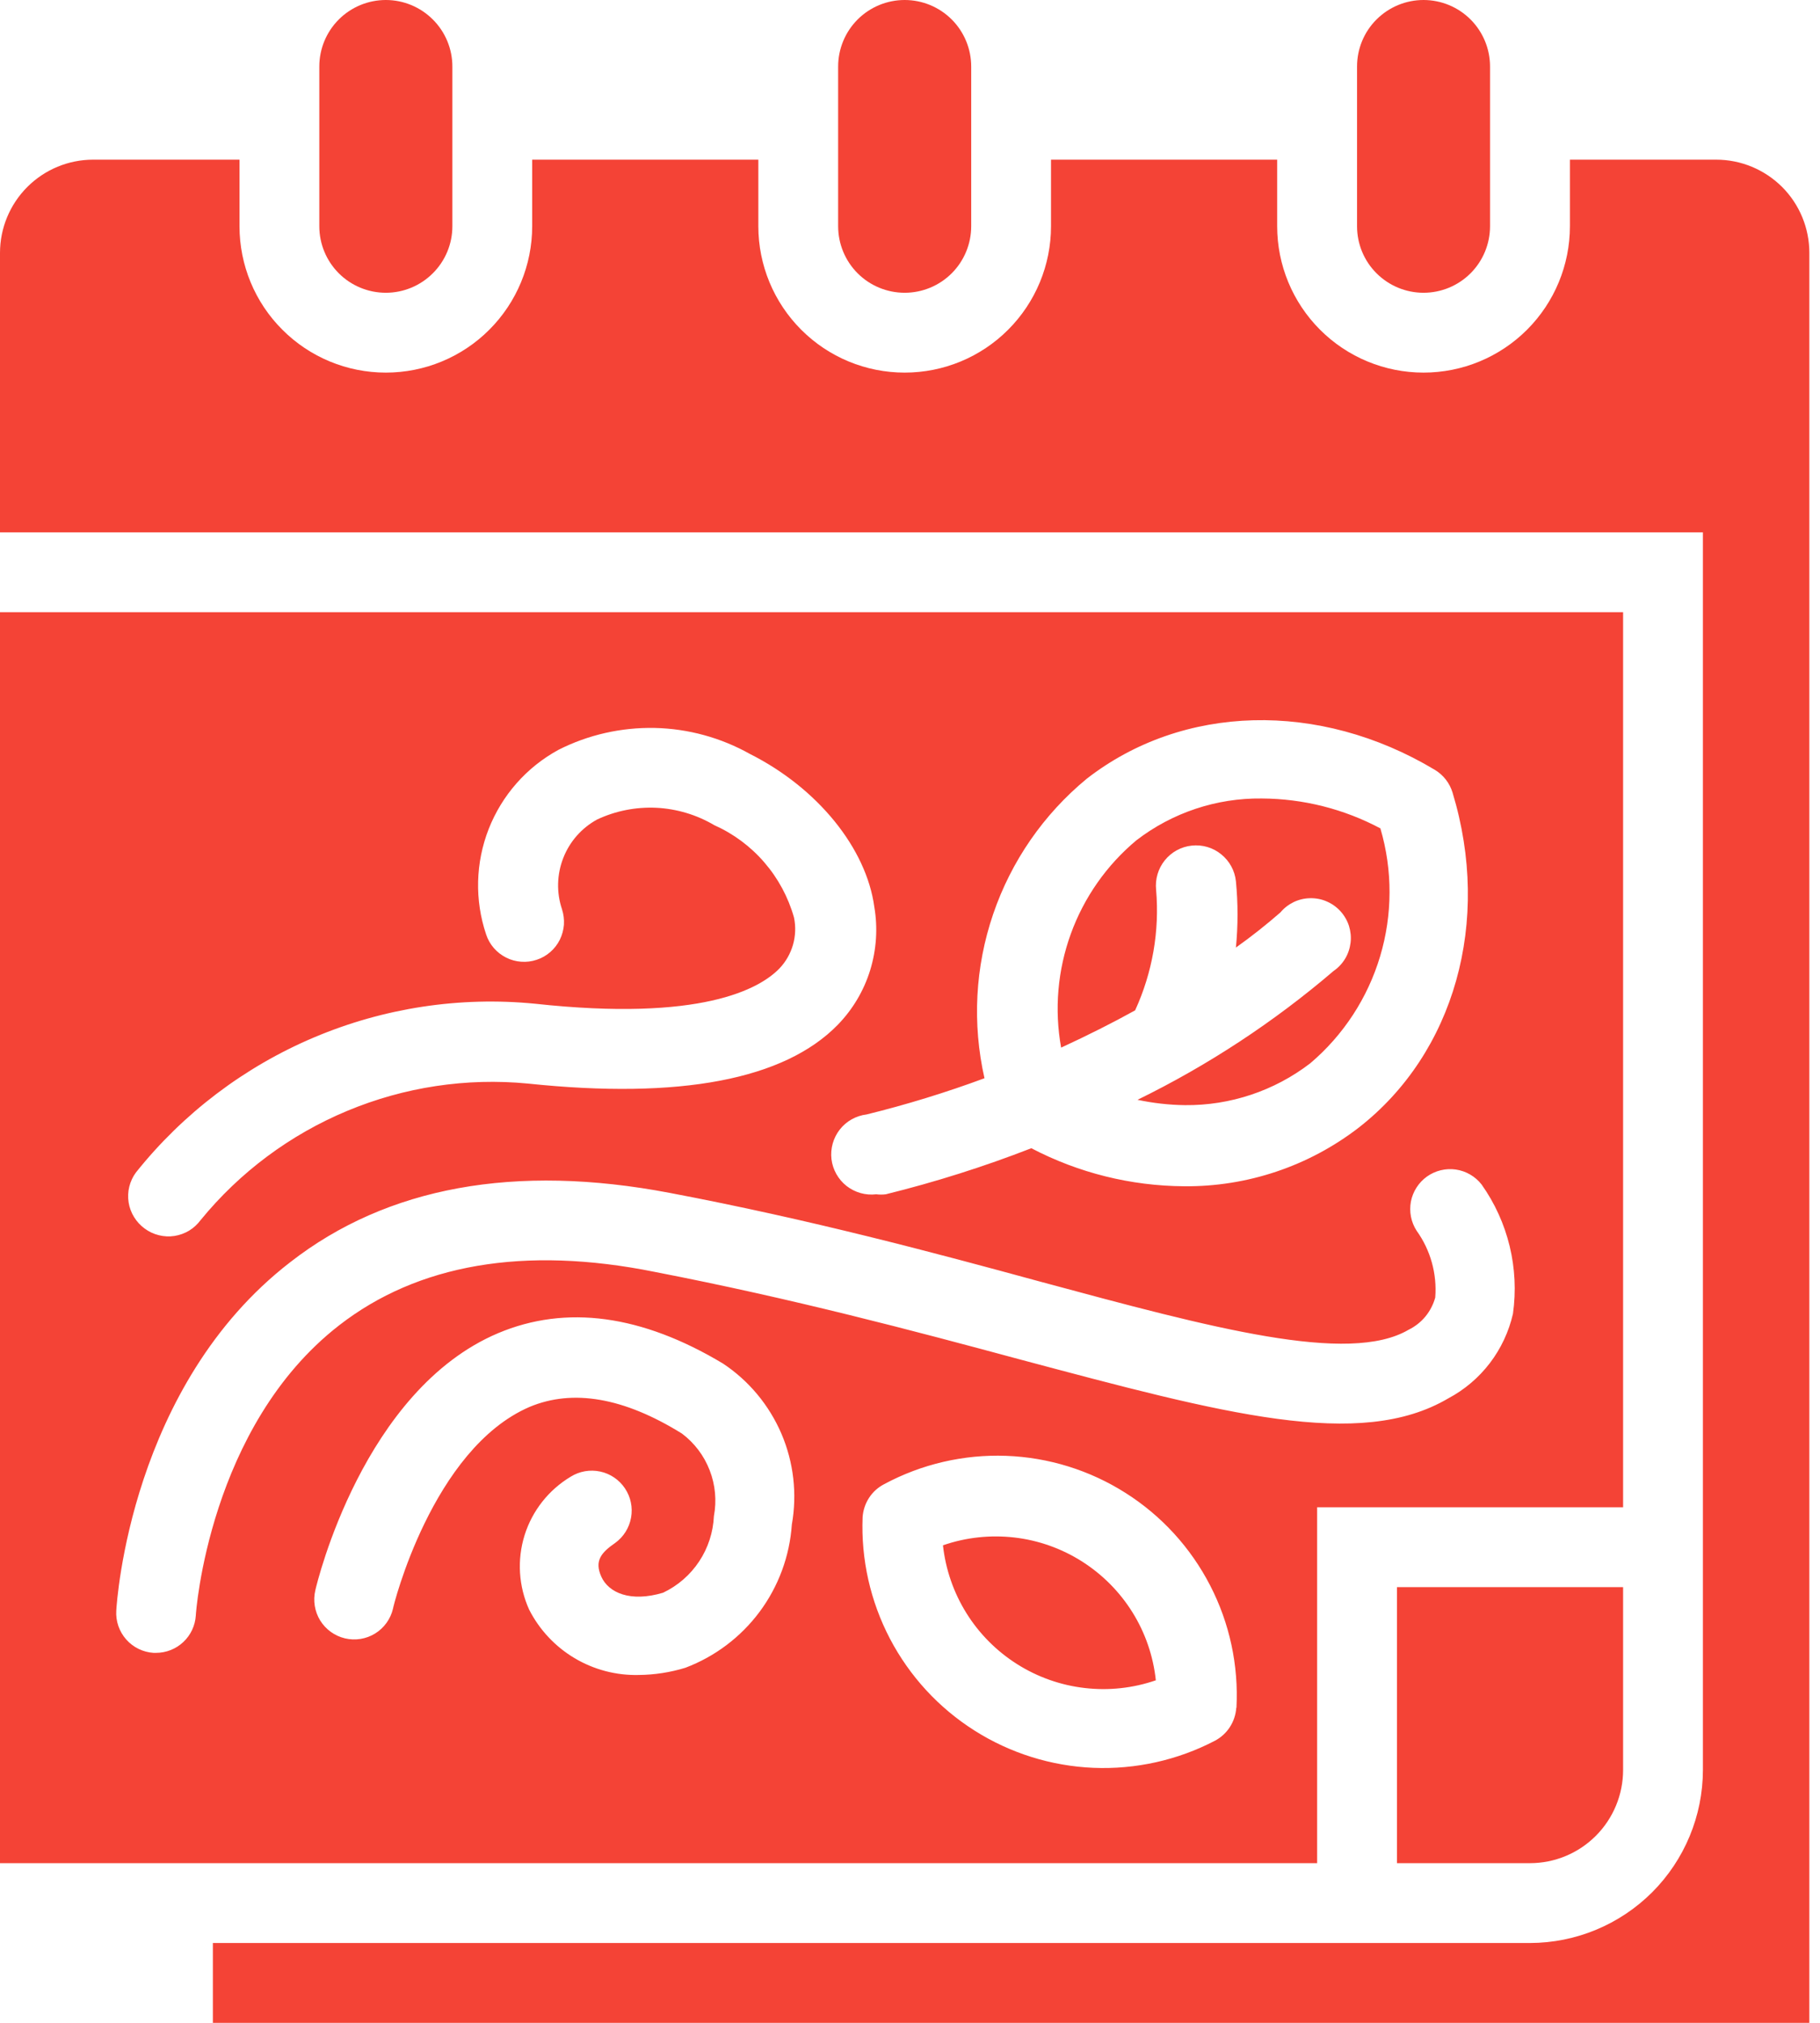 <svg width="27" height="30" viewBox="0 0 27 30" fill="none" xmlns="http://www.w3.org/2000/svg">
<g id="Layer 2">
<path id="Vector" d="M13.421 4.342C13.159 4.342 12.908 4.238 12.723 4.053C12.538 3.868 12.434 3.617 12.434 3.355V0.987C12.434 0.725 12.538 0.474 12.723 0.289C12.908 0.104 13.159 0 13.421 0C13.683 0 13.934 0.104 14.119 0.289C14.304 0.474 14.408 0.725 14.408 0.987V3.355C14.408 3.617 14.304 3.868 14.119 4.053C13.934 4.238 13.683 4.342 13.421 4.342ZM6.711 3.355V0.987C6.711 0.725 6.607 0.474 6.421 0.289C6.236 0.104 5.985 0 5.724 0C5.462 0 5.211 0.104 5.026 0.289C4.841 0.474 4.737 0.725 4.737 0.987V3.355C4.737 3.617 4.841 3.868 5.026 4.053C5.211 4.238 5.462 4.342 5.724 4.342C5.985 4.342 6.236 4.238 6.421 4.053C6.607 3.868 6.711 3.617 6.711 3.355ZM22.697 27.632C23.064 27.632 23.415 27.486 23.674 27.227C23.933 26.968 24.079 26.616 24.079 26.25V23.538H20.724V27.632H22.697ZM25.46 2.368H23.29V3.355C23.29 3.931 23.061 4.483 22.654 4.89C22.246 5.298 21.694 5.526 21.118 5.526C20.543 5.526 19.99 5.298 19.583 4.89C19.176 4.483 18.947 3.931 18.947 3.355V2.368H15.592V3.355C15.592 3.931 15.363 4.483 14.956 4.89C14.549 5.298 13.997 5.526 13.421 5.526C12.845 5.526 12.293 5.298 11.886 4.89C11.479 4.483 11.25 3.931 11.25 3.355V2.368H7.895V3.355C7.895 3.931 7.666 4.483 7.259 4.89C6.852 5.298 6.299 5.526 5.724 5.526C5.148 5.526 4.596 5.298 4.189 4.89C3.781 4.483 3.553 3.931 3.553 3.355V2.368H1.382C1.015 2.368 0.664 2.514 0.405 2.773C0.146 3.032 0 3.384 0 3.75V7.895H25.263V26.25C25.262 26.93 24.991 27.582 24.511 28.063C24.029 28.544 23.378 28.815 22.697 28.816H3.158V30H26.842V3.75C26.842 3.384 26.697 3.032 26.438 2.773C26.178 2.514 25.827 2.368 25.46 2.368ZM22.105 3.355V0.987C22.105 0.725 22.001 0.474 21.816 0.289C21.631 0.104 21.38 0 21.118 0C20.857 0 20.606 0.104 20.421 0.289C20.235 0.474 20.132 0.725 20.132 0.987V3.355C20.132 3.617 20.235 3.868 20.421 4.053C20.606 4.238 20.857 4.342 21.118 4.342C21.38 4.342 21.631 4.238 21.816 4.053C22.001 3.868 22.105 3.617 22.105 3.355ZM24.079 9.079V22.354H19.54V27.632H0V9.079H24.079ZM14.605 15.991C14.033 16.203 13.449 16.382 12.857 16.528C12.7 16.547 12.556 16.627 12.459 16.751C12.361 16.876 12.317 17.034 12.335 17.191C12.354 17.348 12.435 17.491 12.559 17.589C12.684 17.686 12.842 17.731 12.999 17.712C13.046 17.718 13.094 17.718 13.141 17.712C13.874 17.531 14.596 17.303 15.3 17.029C16 17.395 16.776 17.588 17.566 17.593C18.502 17.602 19.414 17.296 20.155 16.725C21.576 15.62 22.129 13.666 21.549 11.755C21.506 11.613 21.412 11.492 21.284 11.416C19.571 10.389 17.546 10.441 16.121 11.55C15.482 12.077 15.002 12.771 14.734 13.556C14.466 14.34 14.422 15.183 14.605 15.991ZM2.147 18.221C2.21 18.267 2.281 18.301 2.357 18.319C2.432 18.338 2.511 18.342 2.588 18.33C2.665 18.318 2.739 18.291 2.806 18.251C2.872 18.211 2.93 18.157 2.976 18.095C3.557 17.384 4.304 16.828 5.151 16.475C5.997 16.122 6.918 15.982 7.832 16.07C10.089 16.307 11.637 16.011 12.43 15.197C12.651 14.969 12.815 14.693 12.909 14.389C13.002 14.086 13.024 13.765 12.971 13.453C12.853 12.58 12.13 11.688 11.128 11.183C10.695 10.94 10.21 10.807 9.714 10.796C9.219 10.786 8.728 10.896 8.286 11.12C7.813 11.377 7.447 11.793 7.25 12.294C7.054 12.795 7.04 13.349 7.212 13.859C7.236 13.933 7.275 14.001 7.326 14.06C7.377 14.119 7.44 14.167 7.509 14.202C7.579 14.237 7.655 14.258 7.732 14.263C7.81 14.269 7.888 14.259 7.962 14.234C8.036 14.21 8.104 14.171 8.163 14.12C8.222 14.069 8.27 14.007 8.305 13.937C8.339 13.867 8.36 13.791 8.366 13.714C8.371 13.636 8.361 13.558 8.337 13.484C8.254 13.237 8.261 12.968 8.356 12.725C8.451 12.481 8.629 12.279 8.858 12.154C9.132 12.025 9.434 11.966 9.737 11.98C10.039 11.995 10.334 12.083 10.595 12.237C10.88 12.364 11.135 12.553 11.339 12.79C11.544 13.027 11.694 13.306 11.779 13.607C11.807 13.741 11.802 13.88 11.764 14.012C11.726 14.144 11.657 14.265 11.562 14.364C11.266 14.668 10.401 15.154 7.938 14.886C6.821 14.776 5.694 14.948 4.66 15.385C3.626 15.822 2.717 16.511 2.017 17.388C1.97 17.451 1.937 17.523 1.918 17.599C1.899 17.675 1.896 17.754 1.908 17.832C1.92 17.909 1.948 17.984 1.989 18.05C2.03 18.117 2.084 18.175 2.147 18.221ZM10.725 20.222C9.521 19.5 8.4 19.346 7.389 19.772C5.392 20.617 4.705 23.463 4.678 23.585C4.642 23.738 4.668 23.899 4.75 24.033C4.833 24.166 4.965 24.262 5.118 24.298C5.271 24.334 5.432 24.308 5.565 24.226C5.699 24.143 5.794 24.011 5.83 23.858C5.83 23.834 6.411 21.489 7.855 20.866C8.495 20.597 9.253 20.724 10.117 21.261C10.302 21.4 10.445 21.589 10.528 21.805C10.612 22.021 10.634 22.256 10.591 22.484C10.58 22.724 10.505 22.957 10.372 23.157C10.239 23.358 10.054 23.518 9.837 23.621C9.351 23.767 9.028 23.621 8.921 23.384C8.814 23.147 8.921 23.025 9.126 22.883C9.251 22.793 9.335 22.658 9.362 22.507C9.389 22.356 9.357 22.201 9.271 22.073C9.186 21.946 9.054 21.856 8.904 21.824C8.754 21.792 8.597 21.819 8.467 21.9C8.14 22.096 7.896 22.405 7.782 22.769C7.669 23.133 7.693 23.526 7.851 23.874C8.003 24.171 8.236 24.42 8.523 24.591C8.81 24.762 9.14 24.849 9.474 24.841C9.709 24.839 9.943 24.803 10.168 24.734C10.607 24.568 10.989 24.28 11.269 23.904C11.549 23.527 11.715 23.078 11.747 22.61C11.828 22.156 11.774 21.688 11.593 21.264C11.411 20.84 11.11 20.477 10.725 20.222ZM18.343 25.326C18.376 24.697 18.241 24.071 17.952 23.512C17.663 22.952 17.231 22.479 16.699 22.142C16.167 21.804 15.555 21.614 14.926 21.591C14.296 21.568 13.672 21.713 13.117 22.011C13.026 22.058 12.949 22.127 12.893 22.213C12.837 22.299 12.804 22.398 12.797 22.5C12.772 23.126 12.912 23.748 13.203 24.304C13.494 24.859 13.925 25.328 14.455 25.664C14.984 26 15.593 26.191 16.219 26.218C16.845 26.244 17.468 26.106 18.024 25.816C18.113 25.769 18.19 25.699 18.245 25.614C18.3 25.529 18.333 25.431 18.34 25.33L18.343 25.326ZM21.979 17.566C21.885 17.446 21.748 17.367 21.598 17.345C21.447 17.323 21.293 17.361 21.169 17.449C21.045 17.538 20.96 17.671 20.931 17.82C20.903 17.97 20.933 18.125 21.016 18.253C21.222 18.54 21.32 18.891 21.292 19.243C21.264 19.346 21.214 19.442 21.146 19.525C21.078 19.607 20.993 19.674 20.897 19.721C20.009 20.242 17.988 19.697 15.43 19.007C13.851 18.576 12.02 18.087 9.939 17.692C7.642 17.254 5.743 17.601 4.307 18.718C1.938 20.546 1.733 23.751 1.725 23.886C1.715 24.042 1.768 24.196 1.872 24.314C1.975 24.431 2.121 24.503 2.278 24.513H2.313C2.464 24.513 2.61 24.456 2.72 24.352C2.83 24.249 2.896 24.107 2.905 23.957C2.905 23.929 3.099 21.154 5.033 19.654C6.193 18.754 7.768 18.47 9.718 18.864C11.755 19.259 13.543 19.733 15.122 20.159C18.158 20.968 20.171 21.513 21.485 20.739C21.726 20.611 21.936 20.433 22.102 20.216C22.267 20 22.384 19.75 22.445 19.484C22.54 18.809 22.374 18.122 21.979 17.566ZM17.147 24.92C17.109 24.562 16.991 24.218 16.801 23.913C16.611 23.608 16.355 23.35 16.051 23.157C15.748 22.965 15.405 22.843 15.048 22.802C14.691 22.761 14.329 22.8 13.989 22.918C14.028 23.275 14.147 23.619 14.337 23.924C14.527 24.229 14.784 24.487 15.087 24.679C15.39 24.871 15.733 24.993 16.09 25.034C16.446 25.076 16.808 25.037 17.147 24.92ZM20.483 12.288C19.94 11.998 19.334 11.845 18.718 11.842C18.047 11.834 17.392 12.052 16.859 12.462C16.418 12.83 16.082 13.309 15.886 13.849C15.69 14.389 15.64 14.971 15.742 15.537C16.137 15.355 16.512 15.166 16.84 14.984C17.096 14.425 17.204 13.809 17.151 13.196C17.135 13.039 17.181 12.882 17.28 12.759C17.379 12.636 17.523 12.557 17.68 12.541C17.837 12.524 17.995 12.57 18.117 12.67C18.24 12.769 18.319 12.913 18.335 13.07C18.367 13.397 18.367 13.726 18.335 14.053C18.564 13.89 18.784 13.716 18.995 13.532C19.049 13.467 19.117 13.415 19.193 13.378C19.269 13.342 19.352 13.322 19.436 13.321C19.521 13.319 19.605 13.335 19.682 13.369C19.76 13.402 19.829 13.452 19.886 13.514C19.943 13.577 19.986 13.651 20.012 13.731C20.037 13.812 20.046 13.896 20.036 13.98C20.026 14.064 19.999 14.145 19.956 14.217C19.912 14.29 19.854 14.352 19.784 14.4C18.899 15.157 17.922 15.799 16.875 16.311C17.106 16.36 17.341 16.387 17.578 16.39C18.249 16.397 18.904 16.179 19.437 15.77C19.929 15.353 20.289 14.802 20.474 14.184C20.659 13.566 20.661 12.907 20.479 12.288H20.483Z" fill="#F44336"/>
</g>
</svg>
